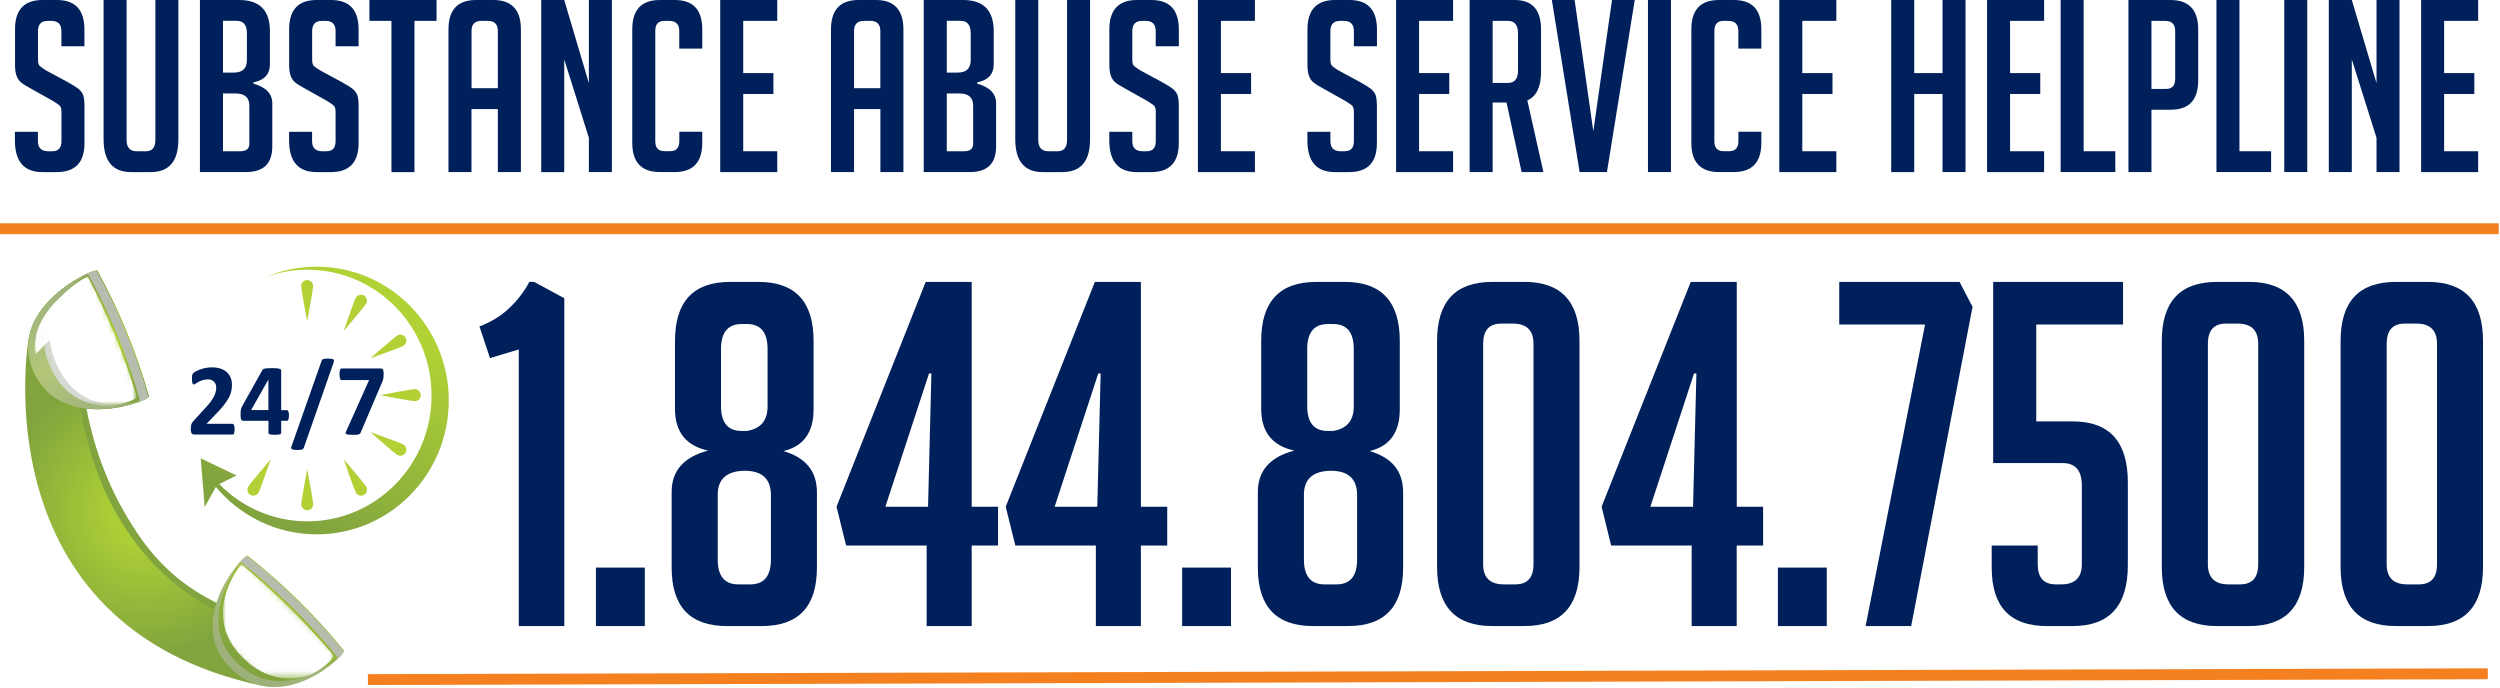 <?xml version="1.0" encoding="utf-8"?>
<!-- Generator: Adobe Illustrator 23.0.6, SVG Export Plug-In . SVG Version: 6.00 Build 0)  -->
<svg version="1.1" id="Layer_1" xmlns="http://www.w3.org/2000/svg" xmlns:xlink="http://www.w3.org/1999/xlink" x="0px" y="0px"
	 viewBox="0 0 410.78 113.09" style="enable-background:new 0 0 410.78 113.09;" xml:space="preserve">
<style type="text/css">
	.st0{clip-path:url(#SVGID_2_);}
	.st1{fill:#00205C;}
	.st2{clip-path:url(#SVGID_4_);fill:#00205C;}
	.st3{clip-path:url(#SVGID_6_);fill:url(#SVGID_7_);}
	.st4{clip-path:url(#SVGID_9_);fill:url(#SVGID_10_);}
	.st5{clip-path:url(#SVGID_12_);fill:url(#SVGID_13_);}
	.st6{clip-path:url(#SVGID_15_);fill:url(#SVGID_16_);}
	.st7{filter:url(#Adobe_OpacityMaskFilter);}
	.st8{enable-background:new    ;}
	.st9{clip-path:url(#SVGID_18_);}
	.st10{clip-path:url(#SVGID_21_);fill:url(#SVGID_22_);}
	.st11{clip-path:url(#SVGID_18_);mask:url(#SVGID_19_);}
	.st12{clip-path:url(#SVGID_24_);}
	.st13{clip-path:url(#SVGID_26_);fill:#FFFFFF;}
	.st14{clip-path:url(#SVGID_28_);}
	.st15{clip-path:url(#SVGID_30_);fill:#B6BDAF;}
	.st16{clip-path:url(#SVGID_32_);}
	.st17{clip-path:url(#SVGID_34_);fill:#B6BDAF;}
	.st18{opacity:0.54;clip-path:url(#SVGID_18_);}
	.st19{clip-path:url(#SVGID_36_);}
	.st20{clip-path:url(#SVGID_38_);fill:#B6BDAF;}
	.st21{clip-path:url(#SVGID_18_);fill:#8DB13E;}
	.st22{clip-path:url(#SVGID_40_);fill:url(#SVGID_41_);}
	.st23{filter:url(#Adobe_OpacityMaskFilter_1_);}
	.st24{clip-path:url(#SVGID_43_);}
	.st25{clip-path:url(#SVGID_46_);fill:url(#SVGID_47_);}
	.st26{clip-path:url(#SVGID_43_);mask:url(#SVGID_44_);}
	.st27{clip-path:url(#SVGID_49_);}
	.st28{clip-path:url(#SVGID_51_);fill:#FFFFFF;}
	.st29{clip-path:url(#SVGID_53_);}
	.st30{clip-path:url(#SVGID_55_);fill:#B6BDAF;}
	.st31{clip-path:url(#SVGID_57_);}
	.st32{clip-path:url(#SVGID_59_);fill:#B6BDAF;}
	.st33{opacity:0.56;clip-path:url(#SVGID_43_);}
	.st34{clip-path:url(#SVGID_61_);}
	.st35{clip-path:url(#SVGID_63_);fill:#B6BDAF;}
	.st36{filter:url(#Adobe_OpacityMaskFilter_2_);}
	.st37{clip-path:url(#SVGID_66_);fill:url(#SVGID_67_);}
	.st38{opacity:0.85;clip-path:url(#SVGID_43_);mask:url(#SVGID_64_);}
	.st39{clip-path:url(#SVGID_69_);}
	.st40{clip-path:url(#SVGID_71_);fill:#FFFFFF;}
	.st41{filter:url(#Adobe_OpacityMaskFilter_3_);}
	.st42{clip-path:url(#SVGID_74_);fill:url(#SVGID_75_);}
	.st43{opacity:0.85;clip-path:url(#SVGID_43_);mask:url(#SVGID_72_);}
	.st44{clip-path:url(#SVGID_77_);}
	.st45{clip-path:url(#SVGID_79_);fill:#FFFFFF;}
	.st46{clip-path:url(#SVGID_43_);fill:#B3D035;}
	.st47{filter:url(#Adobe_OpacityMaskFilter_4_);}
	.st48{clip-path:url(#SVGID_81_);}
	.st49{clip-path:url(#SVGID_84_);}
	.st50{clip-path:url(#SVGID_86_);fill:url(#SVGID_87_);}
	.st51{clip-path:url(#SVGID_81_);mask:url(#SVGID_82_);}
	.st52{clip-path:url(#SVGID_91_);fill:#F58020;}
	.st53{clip-path:url(#SVGID_2_);fill:#F58020;}
	.st54{clip-path:url(#SVGID_93_);}
</style>
<g>
	<defs>
		<rect id="SVGID_1_" y="0" width="442.58" height="119.49"/>
	</defs>
	<clipPath id="SVGID_2_">
		<use xlink:href="#SVGID_1_"  style="overflow:visible;"/>
	</clipPath>
	<g class="st0">
		<path class="st1" d="M80.51,58.84l-1.73-5.2c1.94-0.74,3.6-1.76,4.96-3.07c1.36-1.31,2.44-2.73,3.23-4.25h0.79L92.72,49v53.87
			h-7.48V57.42L80.51,58.84z"/>
		<path class="st1" d="M105.95,93.26v9.61h-8.03v-9.61H105.95z"/>
		<path class="st1" d="M116.34,74.04c-3.62-0.79-5.43-3.07-5.43-6.85V56.01c0-6.46,3.02-9.69,9.06-9.69h4.65
			c6.04,0,9.06,3.23,9.06,9.69v11.26c0,3.78-1.65,6.06-4.96,6.85c3.67,1.05,5.51,3.31,5.51,6.77v12.37c0,6.41-3.02,9.61-9.06,9.61
			h-5.75c-6.04,0-9.06-3.2-9.06-9.61V80.82C110.36,77.35,112.35,75.09,116.34,74.04z M121.31,96.02h1.97c2.26,0,3.39-1.36,3.39-4.09
			V81.37c0-2.68-1.44-4.02-4.33-4.02c-2.94,0.05-4.41,1.37-4.41,3.94v10.63C117.92,94.65,119.05,96.02,121.31,96.02z M118.47,57.35
			v9.37c0,2.73,1.13,4.09,3.39,4.09h0.87c2.26-0.37,3.39-1.71,3.39-4.02v-9.45c0-2.73-1.13-4.1-3.39-4.1h-0.87
			C119.6,53.25,118.47,54.62,118.47,57.35z"/>
		<path class="st1" d="M163.99,89.64h-4.33v13.23h-7.4V89.64h-13.23l-1.58-6.38l14.65-36.94h7.56v36.94h4.33V89.64z M153.04,61.36
			h-0.39l-7.17,21.9h7.01L153.04,61.36z"/>
		<path class="st1" d="M191.79,89.64h-4.33v13.23h-7.4V89.64h-13.23l-1.58-6.38l14.65-36.94h7.56v36.94h4.33V89.64z M180.85,61.36
			h-0.39l-7.17,21.9h7.01L180.85,61.36z"/>
		<path class="st1" d="M202.27,93.26v9.61h-8.03v-9.61H202.27z"/>
		<path class="st1" d="M212.66,74.04c-3.62-0.79-5.43-3.07-5.43-6.85V56.01c0-6.46,3.02-9.69,9.06-9.69h4.65
			c6.04,0,9.06,3.23,9.06,9.69v11.26c0,3.78-1.65,6.06-4.96,6.85c3.67,1.05,5.51,3.31,5.51,6.77v12.37c0,6.41-3.02,9.61-9.06,9.61
			h-5.75c-6.04,0-9.06-3.2-9.06-9.61V80.82C206.68,77.35,208.67,75.09,212.66,74.04z M217.63,96.02h1.97c2.26,0,3.39-1.36,3.39-4.09
			V81.37c0-2.68-1.44-4.02-4.33-4.02c-2.94,0.05-4.41,1.37-4.41,3.94v10.63C214.24,94.65,215.37,96.02,217.63,96.02z M214.79,57.35
			v9.37c0,2.73,1.13,4.09,3.39,4.09h0.87c2.26-0.37,3.39-1.71,3.39-4.02v-9.45c0-2.73-1.13-4.1-3.39-4.1h-0.87
			C215.92,53.25,214.79,54.62,214.79,57.35z"/>
		<path class="st1" d="M245.19,102.87c-6.04,0-9.06-3.23-9.06-9.69V56.01c0-6.46,3.02-9.69,9.06-9.69h5.28
			c6.04,0,9.06,3.23,9.06,9.69v37.17c0,6.46-3.02,9.69-9.06,9.69H245.19z M246.69,53.17c-2,0-2.99,1.1-2.99,3.31v36.23
			c0,2.21,1.13,3.31,3.39,3.31h1.89c1.99,0,2.99-1.1,2.99-3.31V56.48c0-2.21-1.13-3.31-3.39-3.31H246.69z"/>
		<path class="st1" d="M289.69,89.64h-4.33v13.23h-7.4V89.64h-13.23l-1.57-6.38l14.65-36.94h7.56v36.94h4.33V89.64z M278.74,61.36
			h-0.39l-7.17,21.9h7.01L278.74,61.36z"/>
		<path class="st1" d="M300.16,93.26v9.61h-8.03v-9.61H300.16z"/>
		<path class="st1" d="M306.54,102.87l9.77-49.54h-14.1v-7.01h19.77l2.13,4.1l-10.08,52.45H306.54z"/>
		<path class="st1" d="M327.26,89.64h7.56v3.07c0,2.21,1,3.31,2.99,3.31h0.87c2.26,0,3.39-1.1,3.39-3.31V79.79
			c0-2.47-1.05-3.7-3.15-3.7h-11.42V46.32h21.34v7.01h-14.26v15.91h5.99c6.04,0,9.06,3.33,9.06,10v13.63c0,6.67-3.02,10-9.06,10
			h-4.25c-6.04,0-9.06-3.2-9.06-9.61V89.64z"/>
		<path class="st1" d="M364.27,102.87c-6.04,0-9.06-3.23-9.06-9.69V56.01c0-6.46,3.02-9.69,9.06-9.69h5.28
			c6.04,0,9.06,3.23,9.06,9.69v37.17c0,6.46-3.02,9.69-9.06,9.69H364.27z M365.77,53.17c-2,0-2.99,1.1-2.99,3.31v36.23
			c0,2.21,1.13,3.31,3.39,3.31h1.89c2,0,2.99-1.1,2.99-3.31V56.48c0-2.21-1.13-3.31-3.39-3.31H365.77z"/>
		<path class="st1" d="M393.65,102.87c-6.04,0-9.06-3.23-9.06-9.69V56.01c0-6.46,3.02-9.69,9.06-9.69h5.28
			c6.04,0,9.06,3.23,9.06,9.69v37.17c0,6.46-3.02,9.69-9.06,9.69H393.65z M395.15,53.17c-2,0-2.99,1.1-2.99,3.31v36.23
			c0,2.21,1.13,3.31,3.39,3.31h1.89c2,0,2.99-1.1,2.99-3.31V56.48c0-2.21-1.13-3.31-3.39-3.31H395.15z"/>
	</g>
	<g class="st0">
		<defs>
			<rect id="SVGID_3_" y="43.81" width="73.74" height="74.08"/>
		</defs>
		<clipPath id="SVGID_4_">
			<use xlink:href="#SVGID_3_"  style="overflow:visible;"/>
		</clipPath>
		<path class="st2" d="M38.55,70.49c0,0.16-0.01,0.3-0.02,0.42c-0.01,0.11-0.03,0.21-0.06,0.28c-0.03,0.07-0.06,0.12-0.11,0.16
			c-0.04,0.03-0.09,0.05-0.15,0.05h-6.17c-0.12,0-0.23-0.01-0.31-0.03c-0.09-0.02-0.16-0.07-0.22-0.13
			c-0.06-0.06-0.1-0.16-0.12-0.28c-0.02-0.12-0.04-0.28-0.04-0.48c0-0.18,0.01-0.34,0.02-0.47c0.02-0.13,0.05-0.25,0.09-0.35
			c0.04-0.1,0.1-0.2,0.17-0.3c0.07-0.1,0.16-0.21,0.27-0.32L33.77,67c0.37-0.39,0.67-0.75,0.9-1.07c0.23-0.32,0.4-0.62,0.53-0.88
			c0.13-0.27,0.21-0.51,0.26-0.73c0.05-0.22,0.07-0.44,0.07-0.64c0-0.18-0.03-0.36-0.09-0.52c-0.06-0.17-0.14-0.31-0.26-0.43
			c-0.11-0.12-0.26-0.22-0.43-0.29c-0.17-0.07-0.37-0.1-0.61-0.1c-0.33,0-0.61,0.04-0.87,0.13c-0.25,0.08-0.47,0.18-0.66,0.28
			c-0.19,0.1-0.35,0.2-0.48,0.29c-0.13,0.09-0.23,0.13-0.3,0.13c-0.05,0-0.09-0.02-0.13-0.05c-0.04-0.03-0.06-0.09-0.09-0.17
			c-0.02-0.08-0.04-0.18-0.05-0.31c-0.01-0.13-0.02-0.29-0.02-0.48c0-0.13,0-0.24,0.01-0.32c0.01-0.09,0.02-0.16,0.04-0.23
			c0.02-0.06,0.04-0.12,0.07-0.17c0.03-0.05,0.08-0.11,0.15-0.17c0.07-0.07,0.2-0.15,0.38-0.26c0.19-0.1,0.41-0.2,0.68-0.3
			c0.27-0.1,0.57-0.18,0.9-0.25c0.33-0.07,0.67-0.1,1.02-0.1c0.56,0,1.05,0.07,1.46,0.21c0.42,0.14,0.76,0.34,1.04,0.6
			c0.28,0.25,0.48,0.56,0.62,0.91c0.14,0.35,0.2,0.73,0.2,1.13c0,0.35-0.03,0.7-0.1,1.04s-0.2,0.71-0.41,1.1
			c-0.21,0.39-0.51,0.83-0.89,1.31c-0.38,0.48-0.89,1.03-1.52,1.67l-1.25,1.3h4.23c0.06,0,0.11,0.02,0.15,0.05
			c0.05,0.03,0.09,0.09,0.12,0.16c0.03,0.07,0.06,0.16,0.07,0.28C38.54,70.2,38.55,70.34,38.55,70.49"/>
		<path class="st2" d="M47.48,68.27c0,0.29-0.03,0.5-0.09,0.65c-0.06,0.15-0.14,0.22-0.24,0.22h-0.95v1.97
			c0,0.06-0.02,0.1-0.05,0.15c-0.03,0.04-0.09,0.08-0.17,0.1c-0.08,0.03-0.19,0.05-0.32,0.06c-0.13,0.01-0.3,0.02-0.51,0.02
			c-0.2,0-0.37-0.01-0.5-0.02c-0.14-0.01-0.24-0.03-0.32-0.06c-0.08-0.03-0.14-0.06-0.17-0.1c-0.03-0.04-0.05-0.09-0.05-0.15v-1.97
			h-4.1c-0.08,0-0.15-0.01-0.21-0.03c-0.06-0.02-0.11-0.06-0.15-0.13c-0.04-0.07-0.07-0.17-0.09-0.3c-0.02-0.13-0.03-0.31-0.03-0.52
			c0-0.18,0-0.33,0.01-0.47c0.01-0.13,0.02-0.25,0.04-0.36c0.02-0.11,0.05-0.21,0.08-0.3c0.04-0.1,0.08-0.2,0.14-0.3l3.33-5.95
			c0.03-0.05,0.07-0.09,0.14-0.13c0.07-0.04,0.16-0.07,0.28-0.09c0.12-0.03,0.27-0.04,0.45-0.05c0.18-0.01,0.4-0.02,0.66-0.02
			c0.28,0,0.52,0.01,0.72,0.02c0.2,0.01,0.36,0.04,0.48,0.07c0.12,0.03,0.21,0.07,0.26,0.11c0.06,0.04,0.08,0.1,0.08,0.16v6.54h0.95
			c0.09,0,0.16,0.07,0.23,0.21C47.45,67.72,47.48,67.95,47.48,68.27 M44.11,62.38h-0.02l-2.83,5h2.84V62.38z"/>
		<path class="st2" d="M49.92,73.57c-0.03,0.07-0.06,0.13-0.11,0.18c-0.04,0.04-0.11,0.08-0.19,0.11c-0.08,0.03-0.18,0.05-0.3,0.06
			c-0.12,0.01-0.27,0.02-0.45,0.02c-0.23,0-0.41-0.01-0.56-0.03c-0.14-0.02-0.25-0.06-0.33-0.1c-0.07-0.04-0.12-0.1-0.13-0.17
			c-0.01-0.07,0-0.15,0.03-0.25l4.96-14.1c0.02-0.07,0.06-0.13,0.1-0.18c0.04-0.05,0.1-0.09,0.18-0.11c0.08-0.03,0.18-0.05,0.3-0.06
			c0.12-0.01,0.27-0.02,0.45-0.02c0.23,0,0.42,0.01,0.56,0.03c0.14,0.02,0.25,0.06,0.32,0.1c0.07,0.04,0.11,0.1,0.12,0.17
			c0.01,0.07,0,0.15-0.02,0.25L49.92,73.57z"/>
		<path class="st2" d="M63.04,61.46c0,0.16-0.01,0.3-0.02,0.42C63.01,62,63,62.11,62.98,62.22c-0.02,0.1-0.05,0.2-0.08,0.29
			c-0.03,0.09-0.07,0.19-0.12,0.3l-3.53,8.29c-0.03,0.07-0.08,0.13-0.13,0.18c-0.05,0.04-0.13,0.08-0.22,0.11
			c-0.09,0.03-0.21,0.04-0.36,0.05s-0.33,0.01-0.54,0.01c-0.29,0-0.53-0.01-0.7-0.03c-0.17-0.02-0.3-0.05-0.38-0.09
			c-0.08-0.04-0.12-0.1-0.13-0.16c-0.01-0.06,0.01-0.14,0.06-0.24l3.8-8.48h-4.51c-0.12,0-0.2-0.08-0.26-0.23
			c-0.06-0.15-0.09-0.4-0.09-0.73c0-0.17,0.01-0.31,0.02-0.43c0.02-0.12,0.04-0.22,0.07-0.3c0.03-0.08,0.07-0.13,0.11-0.17
			c0.04-0.03,0.09-0.05,0.15-0.05h6.37c0.1,0,0.18,0.01,0.25,0.03c0.07,0.02,0.12,0.06,0.16,0.13c0.04,0.07,0.07,0.16,0.09,0.29
			C63.03,61.09,63.04,61.26,63.04,61.46"/>
	</g>
	<g class="st0">
		<defs>
			<path id="SVGID_5_" d="M43.67,45.51c2.14-0.77,4.44-1.19,6.84-1.19c11.26,0,20.4,9.25,20.4,20.67c0,11.41-9.13,20.67-20.4,20.67
				c-5.66,0-10.79-2.34-14.48-6.12l2.83-1.41l-5.88-2.83l0.65,8.02l1.84-3.31c3.98,4.76,9.93,7.79,16.57,7.79
				c11.99,0,21.7-9.84,21.7-21.99c0-12.15-9.72-21.99-21.7-21.99C49.07,43.81,46.24,44.42,43.67,45.51"/>
		</defs>
		<clipPath id="SVGID_6_">
			<use xlink:href="#SVGID_5_"  style="overflow:visible;"/>
		</clipPath>
		
			<linearGradient id="SVGID_7_" gradientUnits="userSpaceOnUse" x1="-191.94" y1="236.976" x2="-190.94" y2="236.976" gradientTransform="matrix(-15.666 31.945 31.529 15.873 -10418.308 2421.694)">
			<stop  offset="0" style="stop-color:#B0D235"/>
			<stop  offset="1" style="stop-color:#82A43E"/>
		</linearGradient>
		<polygon class="st3" points="91.04,52.52 65.67,104.25 15.68,79.09 41.05,27.36 		"/>
	</g>
	<g class="st0">
		<defs>
			<path id="SVGID_8_" d="M4.62,56.98c-0.91,11.47,0.19,23.27,7.89,34.24c8.28,11.8,21.64,19.59,31.13,21.44
				c2.32,0.45,7.5-3.47,8.08-5.22c-7.79-7.33-19.6-5.67-29.09-19.74c-9.33-13.82-9.65-27.23-10.45-41.24
				C10.62,46.8,5.03,51.86,4.62,56.98"/>
		</defs>
		<clipPath id="SVGID_9_">
			<use xlink:href="#SVGID_8_"  style="overflow:visible;"/>
		</clipPath>
		
			<radialGradient id="SVGID_10_" cx="2790.834" cy="2283.396" r="1" gradientTransform="matrix(0.06 3.600000e-03 3.600000e-03 -0.061 -112.31 213.216)" gradientUnits="userSpaceOnUse">
			<stop  offset="0" style="stop-color:#B0D235"/>
			<stop  offset="0.151" style="stop-color:#B0D235"/>
			<stop  offset="0.546" style="stop-color:#82A43E"/>
			<stop  offset="1" style="stop-color:#82A43E"/>
		</radialGradient>
		<polygon class="st4" points="3.88,43.6 55.6,46.7 51.55,115.98 -0.17,112.88 		"/>
	</g>
	<g class="st0">
		<defs>
			<path id="SVGID_11_" d="M43.2,112.71L43.2,112.71l-2.2-10.4c0,0-22.49-4.56-27.85-35.33L4.7,55.66
				C4.7,55.66-3.55,102.91,43.2,112.71"/>
		</defs>
		<clipPath id="SVGID_12_">
			<use xlink:href="#SVGID_11_"  style="overflow:visible;"/>
		</clipPath>
		
			<radialGradient id="SVGID_13_" cx="-179.269" cy="238.81" r="1" gradientTransform="matrix(24.117 1.445 1.426 -24.435 4006.688 6178.446)" gradientUnits="userSpaceOnUse">
			<stop  offset="0" style="stop-color:#B0D235"/>
			<stop  offset="0.151" style="stop-color:#B0D235"/>
			<stop  offset="0.964" style="stop-color:#82A43E"/>
			<stop  offset="1" style="stop-color:#82A43E"/>
		</radialGradient>
		<polygon class="st5" points="-3.39,52.87 46.52,55.86 43.04,115.5 -6.87,112.51 		"/>
	</g>
	<g class="st0">
		<defs>
			<path id="SVGID_14_" d="M37.95,109.82c8.19,8.07,19.06-2.32,18.56-2.93c-5.01-6.17-10.33-11.24-15.81-15.58
				c-0.01-0.01-0.02-0.01-0.04-0.01C39.82,91.3,30.19,102.17,37.95,109.82"/>
		</defs>
		<clipPath id="SVGID_15_">
			<use xlink:href="#SVGID_14_"  style="overflow:visible;"/>
		</clipPath>
		
			<linearGradient id="SVGID_16_" gradientUnits="userSpaceOnUse" x1="-196.023" y1="238.312" x2="-195.023" y2="238.312" gradientTransform="matrix(-10.746 18.239 18.704 11.978 -6512.359 811.986)">
			<stop  offset="0" style="stop-color:#B0D235"/>
			<stop  offset="0.97" style="stop-color:#82A43E"/>
			<stop  offset="1" style="stop-color:#82A43E"/>
		</linearGradient>
		<polygon class="st6" points="68.38,98.58 49.66,130.36 18.82,110.61 37.54,78.83 		"/>
	</g>
	<g class="st0">
		<defs>
			<rect id="SVGID_17_" y="43.81" width="73.74" height="74.08"/>
		</defs>
		<clipPath id="SVGID_18_">
			<use xlink:href="#SVGID_17_"  style="overflow:visible;"/>
		</clipPath>
		<defs>
			<filter id="Adobe_OpacityMaskFilter" filterUnits="userSpaceOnUse" x="36.65" y="92.72" width="18.17" height="18.75">
				<feFlood  style="flood-color:white;flood-opacity:1" result="back"/>
				<feBlend  in="SourceGraphic" in2="back" mode="normal"/>
			</filter>
		</defs>
		<mask maskUnits="userSpaceOnUse" x="36.65" y="92.72" width="18.17" height="18.75" id="SVGID_19_">
			<g class="st7">
				<g class="st8">
					<g>
						<defs>
							<polygon id="SVGID_20_" points="31.51,100.24 39.65,91.77 56.39,108.27 48.26,116.74 							"/>
						</defs>
						<clipPath id="SVGID_21_" class="st9">
							<use xlink:href="#SVGID_20_"  style="overflow:visible;"/>
						</clipPath>
						
							<radialGradient id="SVGID_22_" cx="-180.85" cy="257.271" r="1" gradientTransform="matrix(6.812 6.709 6.243 -6.501 -327.015 2986.087)" gradientUnits="userSpaceOnUse">
							<stop  offset="0" style="stop-color:#FFFFFF"/>
							<stop  offset="1" style="stop-color:#010101"/>
						</radialGradient>
						<polygon class="st10" points="43.61,79.18 68.72,103.91 44.3,129.33 19.19,104.6 						"/>
					</g>
				</g>
			</g>
		</mask>
		<g class="st11">
			<g>
				<defs>
					<rect id="SVGID_23_" x="36.65" y="92.72" width="18.17" height="18.75"/>
				</defs>
				<clipPath id="SVGID_24_">
					<use xlink:href="#SVGID_23_"  style="overflow:visible;"/>
				</clipPath>
				<g class="st12">
					<defs>
						<rect id="SVGID_25_" x="36.65" y="92.72" width="18.17" height="18.75"/>
					</defs>
					<clipPath id="SVGID_26_">
						<use xlink:href="#SVGID_25_"  style="overflow:visible;"/>
					</clipPath>
					<path class="st13" d="M54.79,107.7c-4.89-5.81-9.97-10.71-15.13-14.98c-2.21,2.72-5.66,9.52,0.28,15.38
						c3.88,3.82,8,3.84,11.18,2.75C53.52,109.6,55,107.95,54.79,107.7"/>
				</g>
			</g>
		</g>
		<g class="st9">
			<g>
				<defs>
					<rect id="SVGID_27_" x="39.11" y="91.39" width="17.33" height="17.16"/>
				</defs>
				<clipPath id="SVGID_28_">
					<use xlink:href="#SVGID_27_"  style="overflow:visible;"/>
				</clipPath>
				<g class="st14">
					<defs>
						<rect id="SVGID_29_" x="39.11" y="91.39" width="17.33" height="17.16"/>
					</defs>
					<clipPath id="SVGID_30_">
						<use xlink:href="#SVGID_29_"  style="overflow:visible;"/>
					</clipPath>
					<path class="st15" d="M39.67,92.39c5.48,4.33,10.8,9.4,15.81,15.58c0.06,0.07-0.05,0.28-0.28,0.58
						c0.88-0.81,1.34-1.44,1.23-1.57c-5.01-6.17-10.33-11.24-15.81-15.58c-0.12-0.09-0.73,0.4-1.51,1.31
						C39.41,92.46,39.61,92.34,39.67,92.39"/>
				</g>
			</g>
		</g>
		<g class="st9">
			<g>
				<defs>
					<rect id="SVGID_31_" x="39.11" y="92.09" width="16.68" height="16.46"/>
				</defs>
				<clipPath id="SVGID_32_">
					<use xlink:href="#SVGID_31_"  style="overflow:visible;"/>
				</clipPath>
				<g class="st16">
					<defs>
						<rect id="SVGID_33_" x="39.11" y="92.09" width="16.68" height="16.46"/>
					</defs>
					<clipPath id="SVGID_34_">
						<use xlink:href="#SVGID_33_"  style="overflow:visible;"/>
					</clipPath>
					<path class="st17" d="M55.34,108.4c0.24-0.3,0.34-0.51,0.28-0.58c-5.01-6.17-10.33-11.24-15.81-15.58
						c-0.06-0.05-0.26,0.07-0.56,0.32c0.15-0.17,0.29-0.33,0.42-0.47c-0.17,0.18-0.36,0.39-0.57,0.62c0.29-0.26,0.49-0.37,0.55-0.32
						c5.48,4.33,10.8,9.4,15.81,15.58c0.06,0.07-0.05,0.28-0.28,0.58c0.23-0.21,0.43-0.41,0.6-0.59
						C55.66,108.1,55.51,108.25,55.34,108.4"/>
				</g>
			</g>
		</g>
		<g class="st18">
			<g>
				<defs>
					<rect id="SVGID_35_" x="34.94" y="91.65" width="21.28" height="21.24"/>
				</defs>
				<clipPath id="SVGID_36_">
					<use xlink:href="#SVGID_35_"  style="overflow:visible;"/>
				</clipPath>
				<g class="st19">
					<defs>
						<rect id="SVGID_37_" x="34.94" y="91.65" width="21.28" height="21.24"/>
					</defs>
					<clipPath id="SVGID_38_">
						<use xlink:href="#SVGID_37_"  style="overflow:visible;"/>
					</clipPath>
					<path class="st20" d="M38.89,108.84c-6.12-6.03-1.42-14.07,1.25-17.19c-2.14,1.88-9.16,11.33-2.2,18.18
						c7.22,7.11,16.51-0.11,18.28-2.35C53.19,110.26,45.24,115.1,38.89,108.84"/>
				</g>
			</g>
		</g>
		<path class="st21" d="M5.41,60.75C1.18,50.43,15.67,43.89,16,44.48c3.39,6.15,6.31,12.94,8.46,20.63
			C24.67,65.87,9.79,71.43,5.41,60.75"/>
		<path class="st21" d="M22.46,65.21c-2.19-7.31-4.95-13.84-8.06-19.81c-3.29,1.7-9.51,6.74-6.33,14.5
			c2.08,5.06,6.02,6.65,9.53,6.86C20.42,66.5,22.55,65.53,22.46,65.21"/>
		<path class="st21" d="M14.54,45.09c3.39,6.15,6.31,12.94,8.46,20.63c0.03,0.09-0.16,0.25-0.52,0.44c1.19-0.42,1.9-0.83,1.86-1
			c-2.15-7.69-5.07-14.48-8.46-20.63c-0.07-0.13-0.87,0.1-2.01,0.65C14.26,45.06,14.5,45.02,14.54,45.09"/>
		<path class="st21" d="M22.69,66.08c0.36-0.19,0.55-0.35,0.52-0.44c-2.15-7.69-5.07-14.48-8.46-20.63
			c-0.04-0.07-0.28-0.04-0.67,0.09c0.21-0.1,0.42-0.2,0.6-0.28c-0.24,0.1-0.52,0.22-0.81,0.37c0.39-0.13,0.63-0.16,0.67-0.09
			c3.39,6.15,6.31,12.94,8.46,20.63c0.03,0.09-0.16,0.25-0.52,0.44c0.31-0.11,0.59-0.22,0.83-0.32C23.12,65.92,22.91,66,22.69,66.08
			"/>
		<path class="st21" d="M9.11,59.4c-3.28-7.99,2.29-12.92,6.2-14.83c-2.86,0.94-13.64,7.09-9.92,16.17
			c3.86,9.42,15.88,6.22,18.53,4.81C19.83,66.99,12.51,67.69,9.11,59.4"/>
		<path class="st21" d="M9.61,54.69c2.16-1.55,4.7-2.86,7-3.31c-0.91-1.99-1.8-3.61-2.69-5.45c-3.15,1.76-9.07,6.38-8.08,12.4
			C6.86,57,8.13,55.76,9.61,54.69"/>
		<path class="st21" d="M9.61,54.69c2.16-1.55,4.7-2.86,7-3.31c-0.91-1.99-1.8-3.61-2.69-5.45c-3.15,1.76-9.07,6.38-8.08,12.4
			C6.86,57,8.13,55.76,9.61,54.69"/>
	</g>
	<g class="st0">
		<defs>
			<path id="SVGID_39_" d="M5.41,60.75c4.38,10.69,19.26,5.12,19.05,4.37c-2.15-7.69-5.07-14.48-8.46-20.63
				c-0.01-0.03-0.05-0.04-0.11-0.04C14.5,44.44,1.35,50.86,5.41,60.75"/>
		</defs>
		<clipPath id="SVGID_40_">
			<use xlink:href="#SVGID_39_"  style="overflow:visible;"/>
		</clipPath>
		
			<linearGradient id="SVGID_41_" gradientUnits="userSpaceOnUse" x1="-188.152" y1="243.298" x2="-187.152" y2="243.298" gradientTransform="matrix(8.622 21.028 20.754 -8.736 -3418.455 6129.225)">
			<stop  offset="0" style="stop-color:#82A43E"/>
			<stop  offset="0.539" style="stop-color:#B0D235"/>
			<stop  offset="0.97" style="stop-color:#82A43E"/>
			<stop  offset="1" style="stop-color:#82A43E"/>
		</linearGradient>
		<polygon class="st22" points="21.24,36.07 34.11,67.46 4.78,79.8 -8.09,48.42 		"/>
	</g>
	<g class="st0">
		<defs>
			<rect id="SVGID_42_" y="43.81" width="73.74" height="74.08"/>
		</defs>
		<clipPath id="SVGID_43_">
			<use xlink:href="#SVGID_42_"  style="overflow:visible;"/>
		</clipPath>
		<defs>
			<filter id="Adobe_OpacityMaskFilter_1_" filterUnits="userSpaceOnUse" x="7.18" y="45.4" width="15.28" height="21.36">
				<feFlood  style="flood-color:white;flood-opacity:1" result="back"/>
				<feBlend  in="SourceGraphic" in2="back" mode="normal"/>
			</filter>
		</defs>
		<mask maskUnits="userSpaceOnUse" x="7.18" y="45.4" width="15.28" height="21.36" id="SVGID_44_">
			<g class="st23">
				<g class="st8">
					<g>
						<defs>
							<polygon id="SVGID_45_" points="3.35,49.32 14.79,44.5 23.75,66.35 12.31,71.17 							"/>
						</defs>
						<clipPath id="SVGID_46_" class="st24">
							<use xlink:href="#SVGID_45_"  style="overflow:visible;"/>
						</clipPath>
						
							<radialGradient id="SVGID_47_" cx="-190.153" cy="256.403" r="1" gradientTransform="matrix(3.644 8.887 8.772 -3.692 -1537.803 2692.092)" gradientUnits="userSpaceOnUse">
							<stop  offset="0" style="stop-color:#FFFFFF"/>
							<stop  offset="1" style="stop-color:#010101"/>
						</radialGradient>
						<polygon class="st25" points="20.75,37.18 33.08,67.24 6.35,78.49 -5.97,48.43 						"/>
					</g>
				</g>
			</g>
		</mask>
		<g class="st26">
			<g>
				<defs>
					<rect id="SVGID_48_" x="7.18" y="45.4" width="15.28" height="21.36"/>
				</defs>
				<clipPath id="SVGID_49_">
					<use xlink:href="#SVGID_48_"  style="overflow:visible;"/>
				</clipPath>
				<g class="st27">
					<defs>
						<rect id="SVGID_50_" x="7.18" y="45.4" width="15.28" height="21.36"/>
					</defs>
					<clipPath id="SVGID_51_">
						<use xlink:href="#SVGID_50_"  style="overflow:visible;"/>
					</clipPath>
					<path class="st28" d="M22.46,65.21c-2.19-7.31-4.95-13.84-8.06-19.81c-3.29,1.7-9.51,6.74-6.33,14.5
						c2.08,5.06,6.02,6.65,9.53,6.86C20.42,66.5,22.55,65.53,22.46,65.21"/>
				</g>
			</g>
		</g>
		<g class="st24">
			<g>
				<defs>
					<rect id="SVGID_52_" x="13.87" y="44.5" width="10.47" height="21.67"/>
				</defs>
				<clipPath id="SVGID_53_">
					<use xlink:href="#SVGID_52_"  style="overflow:visible;"/>
				</clipPath>
				<g class="st29">
					<defs>
						<rect id="SVGID_54_" x="13.87" y="44.5" width="10.47" height="21.67"/>
					</defs>
					<clipPath id="SVGID_55_">
						<use xlink:href="#SVGID_54_"  style="overflow:visible;"/>
					</clipPath>
					<path class="st30" d="M14.54,45.09c3.39,6.15,6.31,12.94,8.46,20.63c0.03,0.09-0.16,0.25-0.52,0.44c1.19-0.42,1.9-0.83,1.86-1
						c-2.15-7.69-5.07-14.48-8.46-20.63c-0.07-0.13-0.87,0.1-2.01,0.65C14.26,45.06,14.5,45.02,14.54,45.09"/>
				</g>
			</g>
		</g>
		<g class="st24">
			<g>
				<defs>
					<rect id="SVGID_56_" x="13.87" y="44.82" width="9.44" height="21.34"/>
				</defs>
				<clipPath id="SVGID_57_">
					<use xlink:href="#SVGID_56_"  style="overflow:visible;"/>
				</clipPath>
				<g class="st31">
					<defs>
						<rect id="SVGID_58_" x="13.87" y="44.82" width="9.44" height="21.34"/>
					</defs>
					<clipPath id="SVGID_59_">
						<use xlink:href="#SVGID_58_"  style="overflow:visible;"/>
					</clipPath>
					<path class="st32" d="M22.69,66.08c0.36-0.19,0.55-0.35,0.52-0.44c-2.15-7.69-5.07-14.48-8.46-20.63
						c-0.04-0.07-0.28-0.04-0.67,0.09c0.21-0.1,0.42-0.2,0.6-0.28c-0.24,0.1-0.52,0.22-0.81,0.37c0.39-0.13,0.63-0.16,0.67-0.09
						c3.39,6.15,6.31,12.94,8.46,20.63c0.03,0.09-0.16,0.25-0.52,0.44c0.31-0.11,0.59-0.22,0.83-0.32
						C23.12,65.92,22.91,66,22.69,66.08"/>
				</g>
			</g>
		</g>
		<g class="st33">
			<g>
				<defs>
					<rect id="SVGID_60_" x="4.62" y="44.58" width="19.3" height="22.66"/>
				</defs>
				<clipPath id="SVGID_61_">
					<use xlink:href="#SVGID_60_"  style="overflow:visible;"/>
				</clipPath>
				<g class="st34">
					<defs>
						<rect id="SVGID_62_" x="4.62" y="44.58" width="19.3" height="22.66"/>
					</defs>
					<clipPath id="SVGID_63_">
						<use xlink:href="#SVGID_62_"  style="overflow:visible;"/>
					</clipPath>
					<path class="st35" d="M9.11,59.4c-3.28-7.99,2.29-12.92,6.2-14.83c-2.86,0.94-13.64,7.09-9.92,16.17
						c3.86,9.42,15.88,6.22,18.53,4.81C19.83,66.99,12.51,67.69,9.11,59.4"/>
				</g>
			</g>
		</g>
		<defs>
			<filter id="Adobe_OpacityMaskFilter_2_" filterUnits="userSpaceOnUse" x="5.72" y="45.93" width="10.88" height="12.4">
				<feFlood  style="flood-color:white;flood-opacity:1" result="back"/>
				<feBlend  in="SourceGraphic" in2="back" mode="normal"/>
			</filter>
		</defs>
		<mask maskUnits="userSpaceOnUse" x="5.72" y="45.93" width="10.88" height="12.4" id="SVGID_64_">
			<g class="st36">
				<g class="st8">
					<g>
						<defs>
							<polygon id="SVGID_65_" points="0.62,53.93 13.83,44.41 18.99,51.77 5.79,61.28 							"/>
						</defs>
						<clipPath id="SVGID_66_" class="st24">
							<use xlink:href="#SVGID_65_"  style="overflow:visible;"/>
						</clipPath>
						
							<linearGradient id="SVGID_67_" gradientUnits="userSpaceOnUse" x1="-207.413" y1="237.313" x2="-206.413" y2="237.313" gradientTransform="matrix(-7.813 6.884 6.794 7.916 -3218.36 -401.97)">
							<stop  offset="0" style="stop-color:#FFFFFF"/>
							<stop  offset="1" style="stop-color:#010101"/>
						</linearGradient>
						<polygon class="st37" points="27.24,54.02 8.53,70.5 -7.63,51.68 11.08,35.19 						"/>
					</g>
				</g>
			</g>
		</mask>
		<g class="st38">
			<g>
				<defs>
					<rect id="SVGID_68_" x="5.72" y="45.93" width="10.88" height="12.4"/>
				</defs>
				<clipPath id="SVGID_69_">
					<use xlink:href="#SVGID_68_"  style="overflow:visible;"/>
				</clipPath>
				<g class="st39">
					<defs>
						<rect id="SVGID_70_" x="5.72" y="45.93" width="10.88" height="12.4"/>
					</defs>
					<clipPath id="SVGID_71_">
						<use xlink:href="#SVGID_70_"  style="overflow:visible;"/>
					</clipPath>
					<path class="st40" d="M9.61,54.69c2.16-1.55,4.7-2.86,7-3.31c-0.91-1.99-1.8-3.61-2.69-5.45c-3.15,1.76-9.07,6.38-8.08,12.4
						C6.86,57,8.13,55.76,9.61,54.69"/>
				</g>
			</g>
		</g>
		<defs>
			<filter id="Adobe_OpacityMaskFilter_3_" filterUnits="userSpaceOnUse" x="5.72" y="45.93" width="10.88" height="12.4">
				<feFlood  style="flood-color:white;flood-opacity:1" result="back"/>
				<feBlend  in="SourceGraphic" in2="back" mode="normal"/>
			</filter>
		</defs>
		<mask maskUnits="userSpaceOnUse" x="5.72" y="45.93" width="10.88" height="12.4" id="SVGID_72_">
			<g class="st41">
				<g class="st8">
					<g>
						<defs>
							<polygon id="SVGID_73_" points="0.62,53.93 13.83,44.41 18.99,51.77 5.79,61.28 							"/>
						</defs>
						<clipPath id="SVGID_74_" class="st24">
							<use xlink:href="#SVGID_73_"  style="overflow:visible;"/>
						</clipPath>
						
							<linearGradient id="SVGID_75_" gradientUnits="userSpaceOnUse" x1="-207.413" y1="237.313" x2="-206.413" y2="237.313" gradientTransform="matrix(-7.813 6.884 6.794 7.916 -3218.36 -401.97)">
							<stop  offset="0" style="stop-color:#FFFFFF"/>
							<stop  offset="1" style="stop-color:#010101"/>
						</linearGradient>
						<polygon class="st42" points="27.24,54.02 8.53,70.5 -7.63,51.68 11.08,35.19 						"/>
					</g>
				</g>
			</g>
		</mask>
		<g class="st43">
			<g>
				<defs>
					<rect id="SVGID_76_" x="5.72" y="45.93" width="10.88" height="12.4"/>
				</defs>
				<clipPath id="SVGID_77_">
					<use xlink:href="#SVGID_76_"  style="overflow:visible;"/>
				</clipPath>
				<g class="st44">
					<defs>
						<rect id="SVGID_78_" x="5.72" y="45.93" width="10.88" height="12.4"/>
					</defs>
					<clipPath id="SVGID_79_">
						<use xlink:href="#SVGID_78_"  style="overflow:visible;"/>
					</clipPath>
					<path class="st45" d="M9.61,54.69c2.16-1.55,4.7-2.86,7-3.31c-0.91-1.99-1.8-3.61-2.69-5.45c-3.15,1.76-9.07,6.38-8.08,12.4
						C6.86,57,8.13,55.76,9.61,54.69"/>
				</g>
			</g>
		</g>
		<path class="st46" d="M51.45,47.01c0,0.55-0.98,5.78-0.98,5.78s-0.98-5.23-0.98-5.78c0-0.55,0.44-0.99,0.98-0.99
			S51.45,46.46,51.45,47.01 M49.5,82.85c0,0.55,0.44,0.99,0.98,0.99s0.98-0.44,0.98-0.99c0-0.55-0.98-5.78-0.98-5.78
			S49.5,82.31,49.5,82.85 M68.16,63.94c-0.54,0-5.71,0.99-5.71,0.99s5.17,0.99,5.71,0.99c0.54,0,0.98-0.44,0.98-0.99
			C69.14,64.39,68.7,63.94,68.16,63.94 M66.28,73.03C65.82,72.76,60.85,71,60.85,71s3.98,3.48,4.45,3.75
			c0.47,0.27,1.07,0.11,1.34-0.36C66.91,73.92,66.75,73.31,66.28,73.03 M56.47,75.45c0,0,1.74,5.03,2.01,5.5
			c0.27,0.47,0.87,0.64,1.34,0.36c0.47-0.27,0.63-0.88,0.36-1.35C59.9,79.48,56.47,75.45,56.47,75.45 M66.64,55.48
			c-0.27-0.47-0.87-0.64-1.34-0.36c-0.47,0.27-4.45,3.75-4.45,3.75s4.96-1.76,5.43-2.03C66.75,56.56,66.91,55.95,66.64,55.48
			 M59.81,48.55c-0.47-0.27-1.07-0.11-1.34,0.36c-0.27,0.47-2.01,5.5-2.01,5.5s3.43-4.04,3.7-4.51
			C60.44,49.43,60.28,48.83,59.81,48.55 M41.14,81.31c0.47,0.27,1.07,0.11,1.34-0.36c0.27-0.47,2.01-5.5,2.01-5.5
			s-3.43,4.04-3.7,4.51C40.51,80.43,40.67,81.04,41.14,81.31"/>
	</g>
	<g class="st0">
		<defs>
			<rect id="SVGID_80_" y="43.81" width="73.74" height="74.08"/>
		</defs>
		<clipPath id="SVGID_81_">
			<use xlink:href="#SVGID_80_"  style="overflow:visible;"/>
		</clipPath>
		<defs>
			<filter id="Adobe_OpacityMaskFilter_4_" filterUnits="userSpaceOnUse" x="40.65" y="46.02" width="28.49" height="37.83">
				<feColorMatrix  type="matrix" values="1 0 0 0 0  0 1 0 0 0  0 0 1 0 0  0 0 0 1 0"/>
			</filter>
		</defs>
		<mask maskUnits="userSpaceOnUse" x="40.65" y="46.02" width="28.49" height="37.83" id="SVGID_82_">
			<g class="st47">
				<rect x="40.65" y="46.02" class="st48" width="28.49" height="37.83"/>
				<g>
					<defs>
						<rect id="SVGID_83_" x="40.65" y="46.02" width="28.49" height="37.83"/>
					</defs>
					<clipPath id="SVGID_84_" class="st48">
						<use xlink:href="#SVGID_83_"  style="overflow:visible;"/>
					</clipPath>
					<g class="st8">
						<g>
							<defs>
								<rect id="SVGID_85_" x="40.51" y="46.02" width="28.63" height="37.83"/>
							</defs>
							<clipPath id="SVGID_86_" class="st49">
								<use xlink:href="#SVGID_85_"  style="overflow:visible;"/>
							</clipPath>
							
								<linearGradient id="SVGID_87_" gradientUnits="userSpaceOnUse" x1="-184.431" y1="229.068" x2="-183.431" y2="229.068" gradientTransform="matrix(-3.392 -42.953 -42.394 3.436 9141.817 -8627.302)">
								<stop  offset="0" style="stop-color:#FFFFFF"/>
								<stop  offset="0.17" style="stop-color:#F6F5F5"/>
								<stop  offset="0.306" style="stop-color:#E3E2E2"/>
								<stop  offset="0.431" style="stop-color:#CBC9C9"/>
								<stop  offset="0.549" style="stop-color:#ABA8A8"/>
								<stop  offset="0.662" style="stop-color:#878484"/>
								<stop  offset="0.771" style="stop-color:#605D5D"/>
								<stop  offset="0.878" style="stop-color:#3B3938"/>
								<stop  offset="0.98" style="stop-color:#0F0F0F"/>
								<stop  offset="1" style="stop-color:#010101"/>
							</linearGradient>
							<polygon class="st50" points="40.7,86.15 37.55,46.26 68.96,43.71 72.11,83.6 							"/>
						</g>
					</g>
				</g>
			</g>
		</mask>
		<g class="st51">
			<g>
				<defs>
					<rect id="SVGID_88_" x="40.65" y="46.02" width="28.49" height="37.83"/>
				</defs>
				<clipPath id="SVGID_89_">
					<use xlink:href="#SVGID_88_"  style="overflow:visible;"/>
				</clipPath>
			</g>
		</g>
	</g>
	<g class="st0">
		<defs>
			<rect id="SVGID_90_" y="0" width="442.58" height="119.49"/>
		</defs>
		<clipPath id="SVGID_91_">
			<use xlink:href="#SVGID_90_"  style="overflow:visible;"/>
		</clipPath>
		<rect y="36.69" class="st52" width="410.57" height="1.79"/>
	</g>
	
		<rect x="60.45" y="110.29" transform="matrix(1 -2.741161e-03 2.741161e-03 1 -0.304 0.643)" class="st53" width="348.32" height="1.79"/>
	<g class="st0">
		<defs>
			<rect id="SVGID_92_" y="0" width="442.58" height="119.49"/>
		</defs>
		<clipPath id="SVGID_93_">
			<use xlink:href="#SVGID_92_"  style="overflow:visible;"/>
		</clipPath>
		<g class="st54">
			<path class="st1" d="M10.09,7.6V5.12c0-1.13-0.55-1.69-1.65-1.69H7.85c-1.08,0-1.61,0.56-1.61,1.69v4.69
				c0,0.53,0.1,0.88,0.32,1.06c0.21,0.18,0.55,0.42,1.02,0.71l3.58,1.93c0.79,0.45,1.35,0.79,1.67,1.04
				c0.33,0.25,0.58,0.55,0.77,0.91c0.18,0.35,0.28,1.03,0.28,2.03v6.03c0,3.18-1.52,4.76-4.57,4.76H6.98c-3.02,0-4.53-1.73-4.53-5.2
				v-1.42h3.78v1.54c0,1.1,0.56,1.65,1.69,1.65H8.6c1,0,1.5-0.55,1.5-1.65v-4.8c0-0.52-0.11-0.88-0.31-1.06
				c-0.21-0.18-0.55-0.42-1.02-0.71l-3.58-2.01c-0.79-0.42-1.36-0.77-1.71-1.06c-0.35-0.29-0.61-0.66-0.77-1.12
				c-0.16-0.46-0.24-1.06-0.24-1.79V4.84C2.45,1.61,3.96,0,6.98,0h2.36c3.02,0,4.53,1.61,4.53,4.84V7.6H10.09z"/>
			<path class="st1" d="M29.31,0v22.92c0,3.57-1.52,5.36-4.57,5.36h-3.19c-3.02,0-4.53-1.8-4.53-5.4V0h3.78v23
				c0,1.23,0.55,1.85,1.65,1.85h1.54c1.02,0,1.54-0.62,1.54-1.85V0H29.31z"/>
			<path class="st1" d="M41.63,13.74c2.07,0.58,3.11,1.65,3.11,3.23v7.09c0,2.81-1.43,4.21-4.29,4.21h-7.6V0h6.46
				c3.36,0,5.04,1.71,5.04,5.12v5.43c0,1.63-0.91,2.63-2.72,2.99V13.74z M36.63,11.93h1.77c1.44,0,2.17-0.68,2.17-2.05V5.47
				c0-1.37-0.56-2.05-1.69-2.05h-2.24V11.93z M36.63,24.85h2.84c1,0,1.5-0.41,1.5-1.22v-6.26c0-1.34-0.75-2.01-2.24-2.01h-2.09
				V24.85z"/>
			<path class="st1" d="M55.14,7.6V5.12c0-1.13-0.55-1.69-1.65-1.69H52.9c-1.08,0-1.61,0.56-1.61,1.69v4.69
				c0,0.53,0.1,0.88,0.31,1.06c0.21,0.18,0.55,0.42,1.02,0.71l3.58,1.93c0.79,0.45,1.35,0.79,1.67,1.04
				c0.33,0.25,0.58,0.55,0.77,0.91c0.18,0.35,0.28,1.03,0.28,2.03v6.03c0,3.18-1.52,4.76-4.57,4.76h-2.32
				c-3.02,0-4.53-1.73-4.53-5.2v-1.42h3.78v1.54c0,1.1,0.56,1.65,1.69,1.65h0.67c1,0,1.5-0.55,1.5-1.65v-4.8
				c0-0.52-0.11-0.88-0.31-1.06c-0.21-0.18-0.55-0.42-1.02-0.71l-3.58-2.01c-0.79-0.42-1.36-0.77-1.71-1.06
				c-0.35-0.29-0.61-0.66-0.77-1.12c-0.16-0.46-0.24-1.06-0.24-1.79V4.84C47.5,1.61,49.01,0,52.03,0h2.36
				c3.02,0,4.53,1.61,4.53,4.84V7.6H55.14z"/>
			<path class="st1" d="M68.1,3.43v24.85h-3.78V3.43h-3.62V0h11.03v3.43H68.1z"/>
			<path class="st1" d="M77.47,28.27h-3.78V4.84C73.69,1.61,75.2,0,78.22,0h2.84c3.02,0,4.53,1.61,4.53,4.84v23.43H81.8V17.92h-4.33
				V28.27z M81.8,14.49V5.08c0-1.1-0.55-1.65-1.65-1.65h-1.02c-1.1,0-1.65,0.55-1.65,1.65v9.41H81.8z"/>
			<path class="st1" d="M96.76,13.66V0h3.78v28.27h-3.78v-5.63L92.71,9.77v18.51h-3.78V0h3.78L96.76,13.66z"/>
			<path class="st1" d="M115.39,21.66v1.81c0,3.2-1.51,4.8-4.53,4.8h-2.44c-3.02,0-4.53-1.6-4.53-4.8V4.8c0-3.2,1.51-4.8,4.53-4.8
				h2.44c3.02,0,4.53,1.6,4.53,4.8v3.19h-3.78V5.08c0-1.1-0.56-1.65-1.69-1.65h-0.75c-1,0-1.5,0.55-1.5,1.65v18.11
				c0,1.1,0.5,1.65,1.5,1.65h0.95c1,0,1.5-0.55,1.5-1.65v-1.54H115.39z"/>
			<path class="st1" d="M118.34,28.27V0h9.37v3.43h-5.59v8.58h4.96v3.43h-4.96v9.41h5.59v3.43H118.34z"/>
			<path class="st1" d="M140.32,28.27h-3.78V4.84c0-3.23,1.51-4.84,4.53-4.84h2.84c3.02,0,4.53,1.61,4.53,4.84v23.43h-3.78V17.92
				h-4.33V28.27z M144.65,14.49V5.08c0-1.1-0.55-1.65-1.65-1.65h-1.02c-1.1,0-1.65,0.55-1.65,1.65v9.41H144.65z"/>
			<path class="st1" d="M160.56,13.74c2.07,0.58,3.11,1.65,3.11,3.23v7.09c0,2.81-1.43,4.21-4.29,4.21h-7.6V0h6.46
				c3.36,0,5.04,1.71,5.04,5.12v5.43c0,1.63-0.91,2.63-2.72,2.99V13.74z M155.56,11.93h1.77c1.44,0,2.17-0.68,2.17-2.05V5.47
				c0-1.37-0.56-2.05-1.69-2.05h-2.24V11.93z M155.56,24.85h2.84c1,0,1.5-0.41,1.5-1.22v-6.26c0-1.34-0.75-2.01-2.24-2.01h-2.09
				V24.85z"/>
			<path class="st1" d="M179.11,0v22.92c0,3.57-1.52,5.36-4.57,5.36h-3.19c-3.02,0-4.53-1.8-4.53-5.4V0h3.78v23
				c0,1.23,0.55,1.85,1.65,1.85h1.54c1.02,0,1.54-0.62,1.54-1.85V0H179.11z"/>
			<path class="st1" d="M189.9,7.6V5.12c0-1.13-0.55-1.69-1.65-1.69h-0.59c-1.08,0-1.61,0.56-1.61,1.69v4.69
				c0,0.53,0.1,0.88,0.32,1.06c0.21,0.18,0.55,0.42,1.02,0.71l3.58,1.93c0.79,0.45,1.35,0.79,1.67,1.04
				c0.33,0.25,0.58,0.55,0.77,0.91c0.18,0.35,0.28,1.03,0.28,2.03v6.03c0,3.18-1.52,4.76-4.57,4.76h-2.32
				c-3.02,0-4.53-1.73-4.53-5.2v-1.42h3.78v1.54c0,1.1,0.56,1.65,1.69,1.65h0.67c1,0,1.5-0.55,1.5-1.65v-4.8
				c0-0.52-0.11-0.88-0.31-1.06c-0.21-0.18-0.55-0.42-1.02-0.71l-3.58-2.01c-0.79-0.42-1.36-0.77-1.71-1.06
				c-0.35-0.29-0.61-0.66-0.77-1.12c-0.16-0.46-0.24-1.06-0.24-1.79V4.84c0-3.23,1.51-4.84,4.53-4.84h2.36
				c3.02,0,4.53,1.61,4.53,4.84V7.6H189.9z"/>
			<path class="st1" d="M196.83,28.27V0h9.37v3.43h-5.59v8.58h4.96v3.43h-4.96v9.41h5.59v3.43H196.83z"/>
			<path class="st1" d="M222.46,7.6V5.12c0-1.13-0.55-1.69-1.65-1.69h-0.59c-1.08,0-1.62,0.56-1.62,1.69v4.69
				c0,0.53,0.11,0.88,0.32,1.06c0.21,0.18,0.55,0.42,1.02,0.71l3.58,1.93c0.79,0.45,1.34,0.79,1.67,1.04
				c0.33,0.25,0.58,0.55,0.77,0.91c0.18,0.35,0.28,1.03,0.28,2.03v6.03c0,3.18-1.52,4.76-4.57,4.76h-2.32
				c-3.02,0-4.53-1.73-4.53-5.2v-1.42h3.78v1.54c0,1.1,0.56,1.65,1.69,1.65h0.67c1,0,1.5-0.55,1.5-1.65v-4.8
				c0-0.52-0.11-0.88-0.31-1.06c-0.21-0.18-0.55-0.42-1.02-0.71l-3.58-2.01c-0.79-0.42-1.36-0.77-1.71-1.06
				c-0.36-0.29-0.61-0.66-0.77-1.12c-0.16-0.46-0.24-1.06-0.24-1.79V4.84c0-3.23,1.51-4.84,4.53-4.84h2.36
				c3.02,0,4.53,1.61,4.53,4.84V7.6H222.46z"/>
			<path class="st1" d="M229.39,28.27V0h9.37v3.43h-5.59v8.58h4.96v3.43h-4.96v9.41h5.59v3.43H229.39z"/>
			<path class="st1" d="M241.48,0h7.4c2.89,0,4.33,1.61,4.33,4.84v6.97c0,2.47-0.75,4.03-2.25,4.69l2.64,11.77h-3.58l-2.48-11.42
				h-2.28v11.42h-3.78V0z M245.26,13.63h2.48c1.13,0,1.69-0.68,1.69-2.05v-6.1c0-1.37-0.56-2.05-1.69-2.05h-2.48V13.63z"/>
			<path class="st1" d="M268.61,0l-4.57,28.27h-4.49L254.99,0h3.74l3.07,21.58L264.87,0H268.61z"/>
			<path class="st1" d="M270.78,28.27V0h3.78v28.27H270.78z"/>
			<path class="st1" d="M289.41,21.66v1.81c0,3.2-1.51,4.8-4.53,4.8h-2.44c-3.02,0-4.53-1.6-4.53-4.8V4.8c0-3.2,1.51-4.8,4.53-4.8
				h2.44c3.02,0,4.53,1.6,4.53,4.8v3.19h-3.78V5.08c0-1.1-0.56-1.65-1.69-1.65h-0.75c-1,0-1.5,0.55-1.5,1.65v18.11
				c0,1.1,0.5,1.65,1.5,1.65h0.95c1,0,1.5-0.55,1.5-1.65v-1.54H289.41z"/>
			<path class="st1" d="M292.36,28.27V0h9.37v3.43h-5.59v8.58h4.96v3.43h-4.96v9.41h5.59v3.43H292.36z"/>
			<path class="st1" d="M319.18,28.27V15.44h-4.65v12.84h-3.78V0h3.78v12.01h4.65V0h3.78v28.27H319.18z"/>
			<path class="st1" d="M326.5,28.27V0h9.37v3.43h-5.59v8.58h4.96v3.43h-4.96v9.41h5.59v3.43H326.5z"/>
			<path class="st1" d="M347.57,28.27h-8.98V0h3.78v24.85h5.2V28.27z"/>
			<path class="st1" d="M349.73,0h6.89c3.04,0,4.57,1.61,4.57,4.84v8.39c0,3.2-1.51,4.8-4.53,4.8h-3.15v10.24h-3.78V0z
				 M353.51,14.61h2.4c1,0,1.5-0.55,1.5-1.65V5.08c0-1.1-0.56-1.65-1.69-1.65h-2.21V14.61z"/>
			<path class="st1" d="M373.17,28.27h-8.98V0h3.78v24.85h5.2V28.27z"/>
			<path class="st1" d="M375.33,28.27V0h3.78v28.27H375.33z"/>
			<path class="st1" d="M390.49,13.66V0h3.78v28.27h-3.78v-5.63l-4.06-12.88v18.51h-3.78V0h3.78L390.49,13.66z"/>
			<path class="st1" d="M397.82,28.27V0h9.37v3.43h-5.59v8.58h4.96v3.43h-4.96v9.41h5.59v3.43H397.82z"/>
		</g>
	</g>
</g>
</svg>
